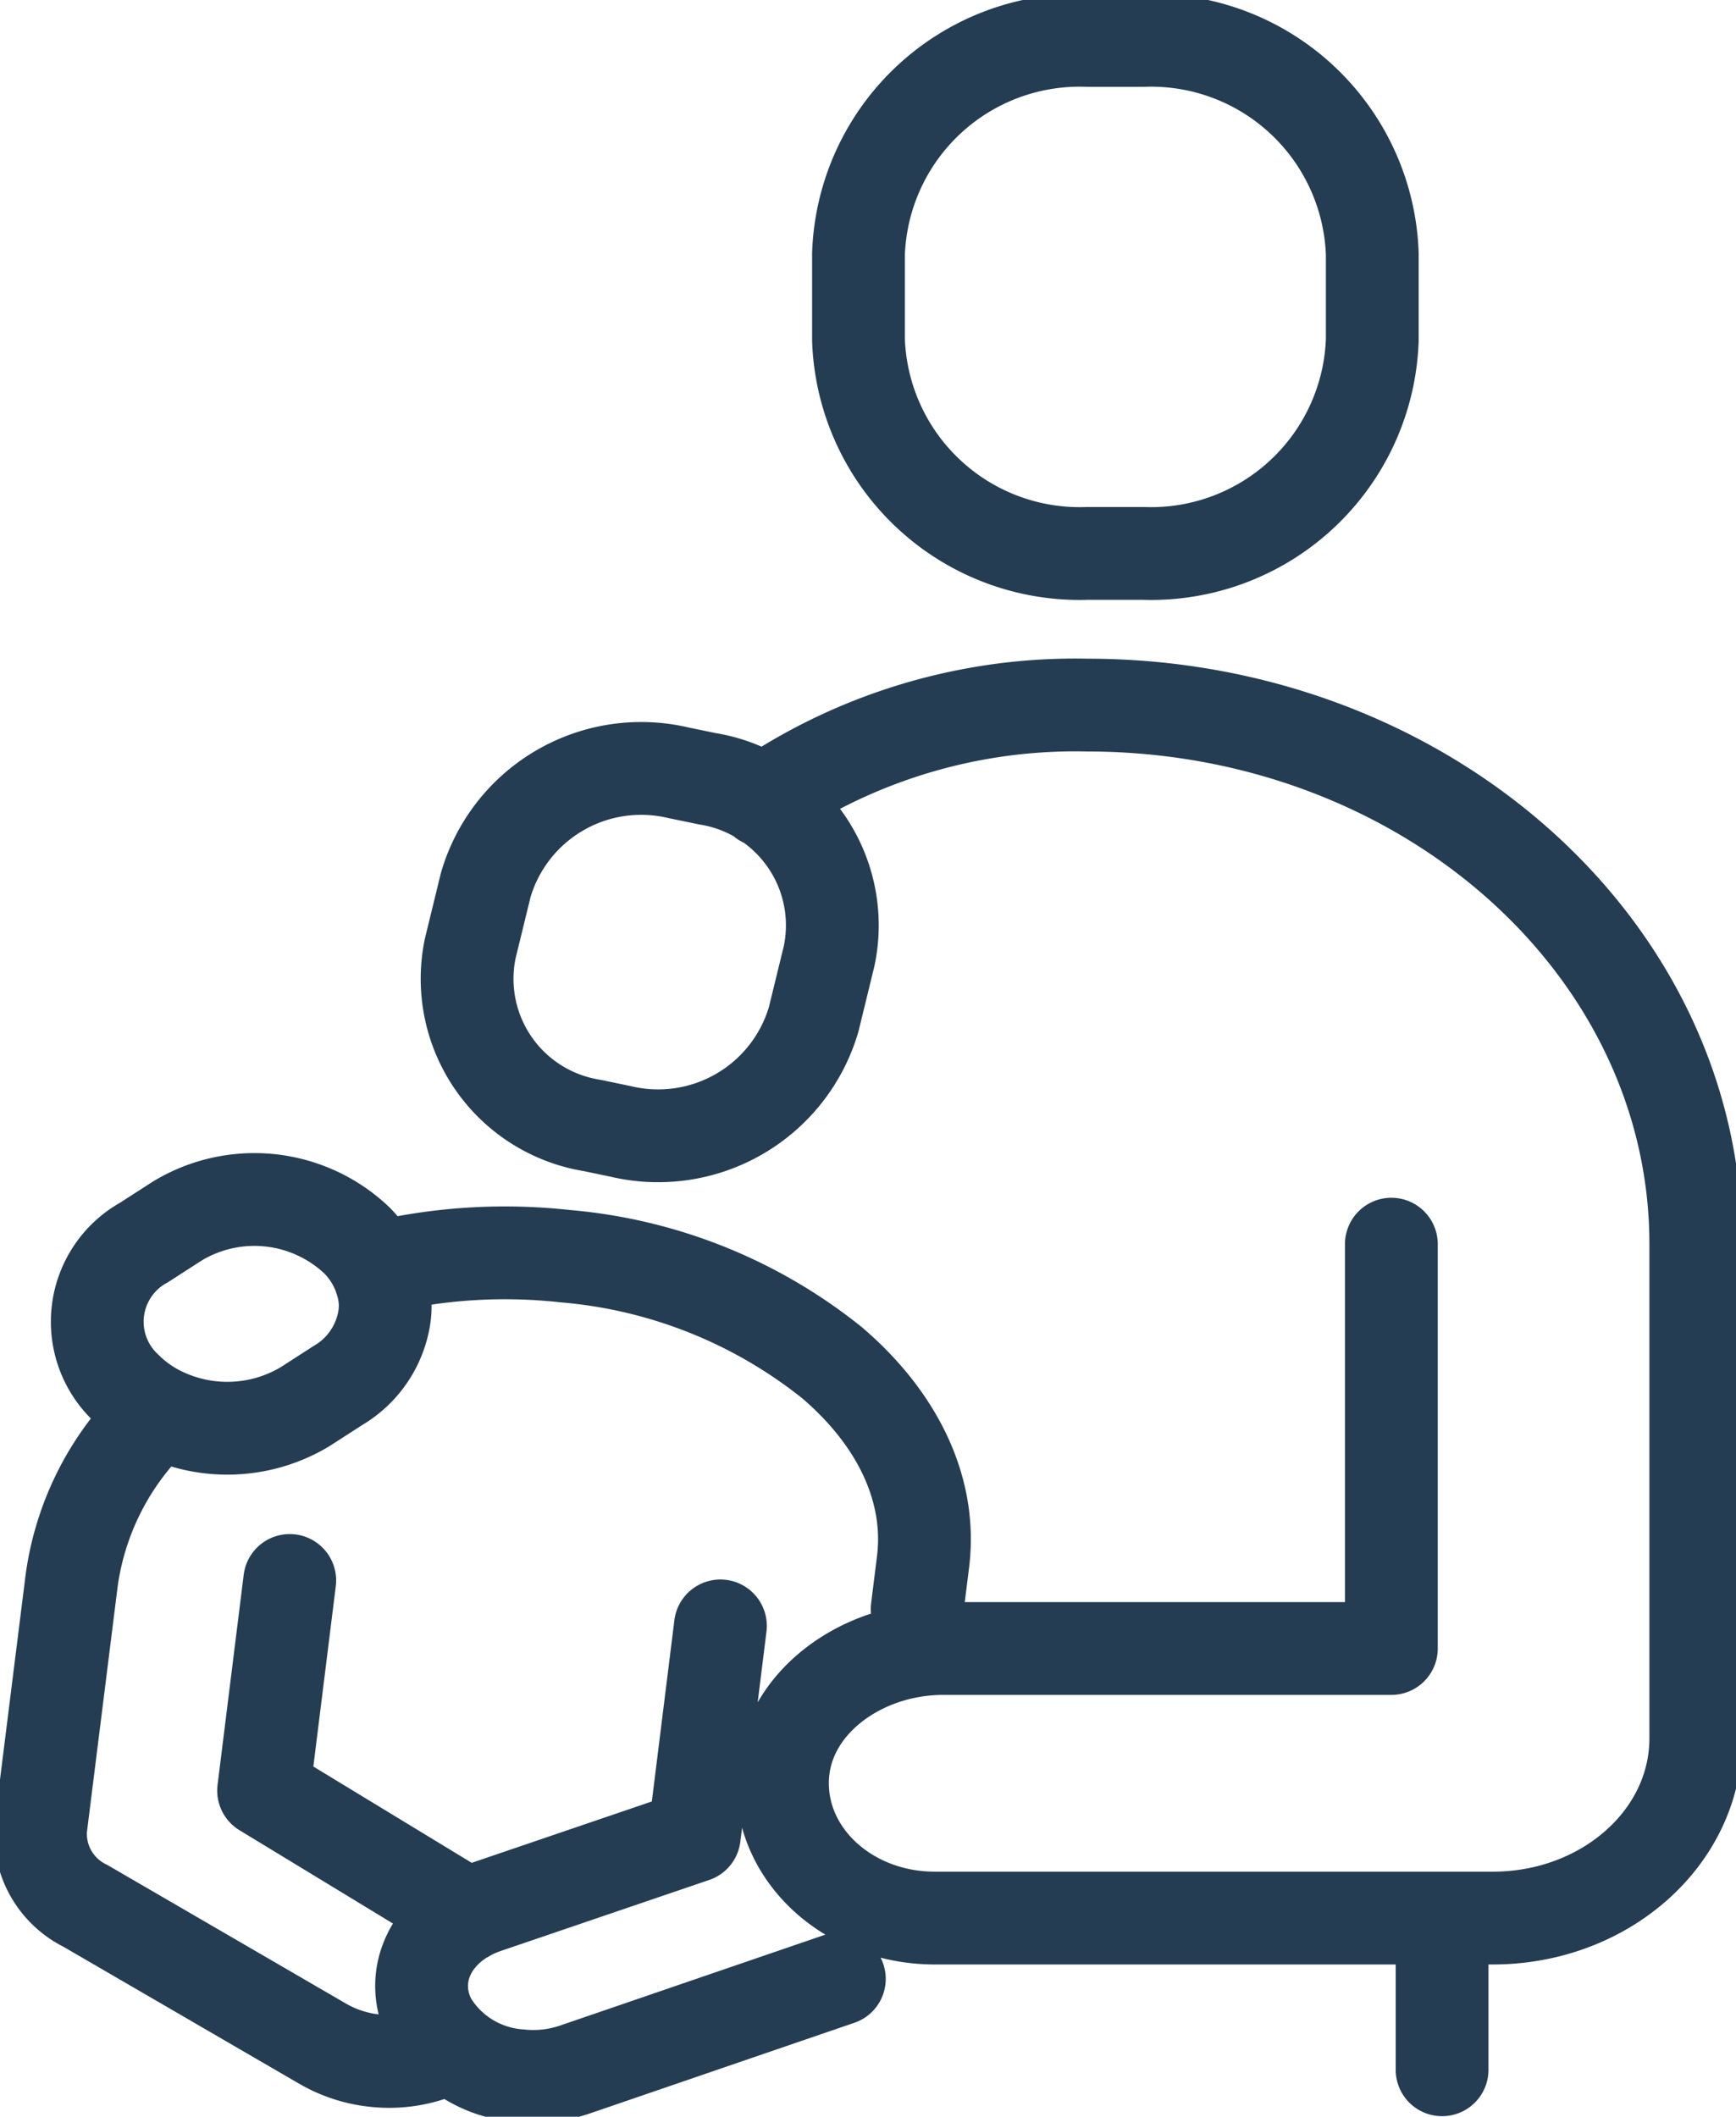 <?xml version="1.0" encoding="UTF-8"?> <svg xmlns="http://www.w3.org/2000/svg" xmlns:xlink="http://www.w3.org/1999/xlink" width="56.129" height="68.424" viewBox="0 0 56.129 68.424"><defs><clipPath id="clip-path"><path id="Path_1211" data-name="Path 1211" d="M0,42.112H56.129V-26.312H0Z" transform="translate(0 26.312)" fill="none"></path></clipPath></defs><g id="Holding-Icon" transform="translate(0 26.312)"><g id="Group_75479" data-name="Group 75479" transform="translate(0 -26.312)" clip-path="url(#clip-path)"><g id="Group_75478" data-name="Group 75478" transform="translate(1.3 1.302)"><path id="Path_1210" data-name="Path 1210" d="M21.964,10.209H20.117a7.156,7.156,0,0,1-7.383-6.9V.525a7.156,7.156,0,0,1,7.383-6.9h1.846a7.156,7.156,0,0,1,7.383,6.9v2.78A7.156,7.156,0,0,1,21.964,10.209ZM5.053,28.894,4.124,28.7A4.8,4.8,0,0,1,.182,22.973l.5-2.047A5.237,5.237,0,0,1,6.917,17.3l.928.192a4.8,4.8,0,0,1,3.94,5.729l-.5,2.047A5.24,5.24,0,0,1,5.053,28.894ZM-2.593,34.88a3.113,3.113,0,0,1-1.5,2.223l-1.066.687a4.88,4.88,0,0,1-4.676.192,4.212,4.212,0,0,1-1.116-.8,2.927,2.927,0,0,1,.585-4.7l1.066-.687A4.813,4.813,0,0,1-3.5,32.4a3.145,3.145,0,0,1,.814,1.365A2.535,2.535,0,0,1-2.593,34.88ZM.049,54.254a3.724,3.724,0,0,0-.538-.4L-6.5,50.2l.845-6.792m-4.317-5.349a9.12,9.12,0,0,0-2.738,5.378l-1,7.991a2.6,2.6,0,0,0,1.451,2.5l7.674,4.457A4.237,4.237,0,0,0-2.9,58.93a4.223,4.223,0,0,0,2.418-.455M29.963,32.537v13.07H15.476c-2.665,0-5.055,1.766-5.193,4.122-.148,2.515,2.109,4.592,4.915,4.592H33.242c3.625,0,6.564-2.6,6.564-5.809V32.537c0-9.627-8.81-17.426-19.688-17.426A17.97,17.97,0,0,0,9.658,18.2M-2.616,33.255a17.773,17.773,0,0,1,5.867-.33,15.939,15.939,0,0,1,8.626,3.443c2.093,1.787,3.238,4.075,2.944,6.439l-.19,1.524m-6.361.546-.845,6.792-6.753,2.3c-1.755.606-2.551,2.265-1.755,3.719a3.66,3.66,0,0,0,2.853,1.727,4.182,4.182,0,0,0,1.776-.192l8.569-2.936m19.488-1.4v4.338" transform="translate(13.723 6.379)" fill="none" stroke="#253d52" stroke-linecap="round" stroke-linejoin="round" stroke-width="3"></path></g></g></g></svg> 